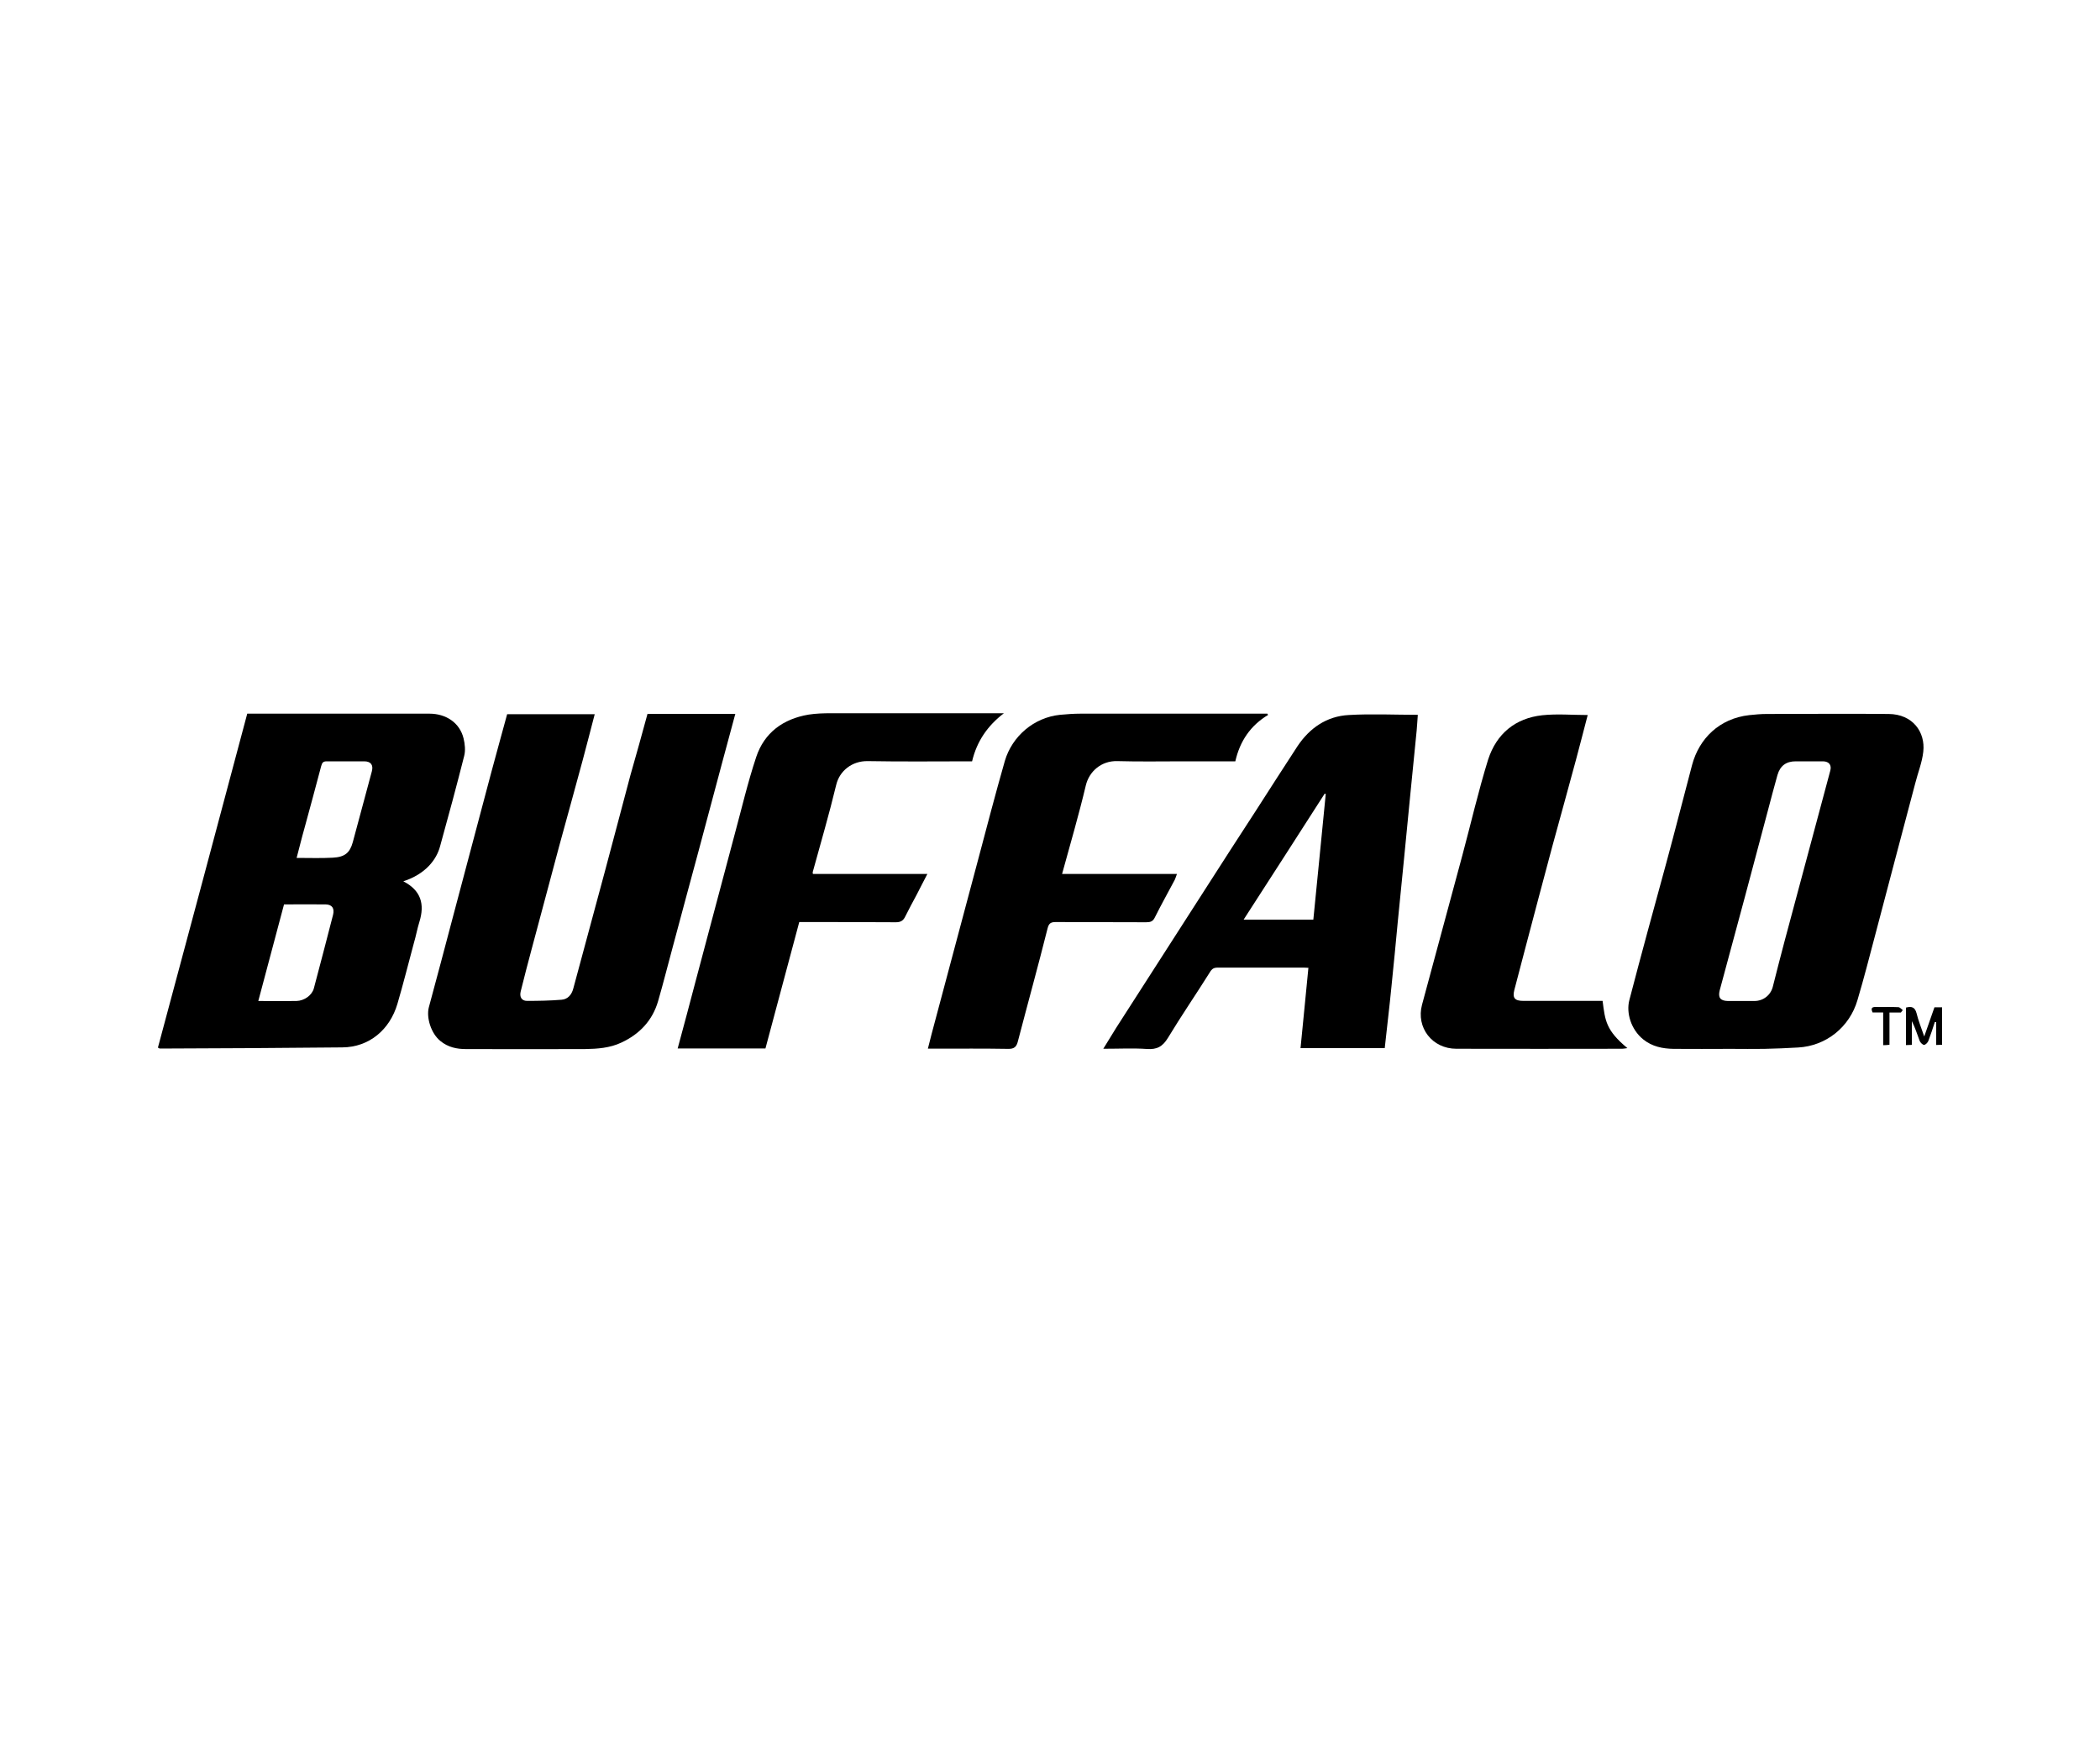 <?xml version="1.0" encoding="UTF-8"?>
<svg xmlns="http://www.w3.org/2000/svg" id="Layer_1" viewBox="0 0 200 167.88">
  <defs>
    <style>.cls-1{fill:#fff;}</style>
  </defs>
  <rect class="cls-1" width="200" height="167.88"></rect>
  <g>
    <path d="M23.55,67.98h17.35c1.55,0,2.88,.84,3.25,2.36,.13,.54,.19,1.14,.06,1.66-.73,2.88-1.5,5.74-2.3,8.62-.34,1.27-1.38,2.64-3.5,3.33,1.68,.86,2.06,2.17,1.53,3.87-.21,.67-.32,1.33-.52,2-.52,1.93-1.01,3.89-1.57,5.8-.73,2.47-2.69,4.13-5.25,4.15-5.8,.06-11.61,.09-17.39,.11-.02,0-.04-.02-.17-.09,2.84-10.58,5.68-21.18,8.51-31.82Zm1.05,27.37c1.27,0,2.45,.02,3.63,0,.75-.02,1.48-.54,1.66-1.2,.62-2.34,1.23-4.67,1.83-7.01,.15-.62-.09-.97-.69-.99-1.31-.02-2.64,0-3.98,0-.82,3.07-1.63,6.11-2.45,9.2Zm3.65-13.63c1.23,0,2.34,.04,3.44-.02,1.16-.06,1.63-.47,1.91-1.48,.6-2.24,1.2-4.47,1.81-6.73,.17-.62-.09-.97-.73-.97h-3.55c-.34,0-.45,.11-.54,.45-.52,2-1.07,3.98-1.61,5.98-.26,.9-.47,1.81-.73,2.77Z"></path>
    <path d="M164.8,99.91c-1.81,0-3.61,.02-5.42,0-1.03-.02-2.02-.21-2.88-.9-1.18-.95-1.63-2.54-1.33-3.72,1.14-4.39,2.34-8.75,3.53-13.11,.84-3.1,1.63-6.21,2.45-9.31,.67-2.52,2.6-4.43,5.44-4.75,.56-.06,1.12-.11,1.66-.11,3.87,0,7.76-.04,11.63,0,2.28,.02,3.5,1.72,3.29,3.59-.11,1.03-.52,2.02-.77,3.03-1.27,4.77-2.52,9.55-3.78,14.32-.56,2.11-1.1,4.24-1.72,6.32-.75,2.56-2.97,4.36-5.65,4.51-1.07,.06-2.15,.11-3.22,.13-1.07,.02-2.13,0-3.2,0Zm7.42-27.39h-1.2c-.9,0-1.48,.41-1.74,1.31-.32,1.14-.62,2.28-.92,3.42-.73,2.71-1.44,5.44-2.17,8.15-.8,2.99-1.61,5.96-2.41,8.94-.17,.69,.06,.99,.77,1.01h2.54c.86,0,1.57-.58,1.76-1.4,.37-1.44,.73-2.9,1.12-4.34,1.44-5.4,2.9-10.79,4.34-16.19,.15-.54-.11-.88-.67-.9-.45,0-.92,0-1.42,0Z"></path>
    <path d="M61.67,68h8.36c-.43,1.59-.84,3.14-1.27,4.71-.73,2.75-1.46,5.5-2.21,8.28-.82,3.05-1.66,6.13-2.47,9.18-.47,1.72-.9,3.46-1.4,5.18-.54,1.87-1.78,3.16-3.5,3.96-1.1,.52-2.28,.6-3.48,.62-3.78,0-7.57,.02-11.33,0-.86,0-1.7-.17-2.43-.77-.9-.73-1.35-2.24-1.1-3.2,.77-2.86,1.53-5.7,2.28-8.56,1.23-4.62,2.45-9.24,3.68-13.87,.49-1.85,1.01-3.68,1.5-5.5h8.34c-.39,1.48-.75,2.92-1.14,4.36-.73,2.73-1.5,5.46-2.24,8.19-.88,3.27-1.74,6.54-2.62,9.8-.37,1.35-.71,2.71-1.05,4.06-.13,.52,.09,.9,.6,.9,1.1,0,2.19-.02,3.29-.11,.6-.04,.97-.49,1.12-1.07,.99-3.68,1.98-7.33,2.97-11.01,.84-3.1,1.63-6.19,2.47-9.31,.56-1.96,1.1-3.89,1.63-5.85Z"></path>
    <path d="M105.07,99.91c.45-.73,.84-1.38,1.23-2,2.82-4.39,5.63-8.77,8.45-13.16,1.61-2.52,3.22-5.01,4.84-7.5,1.33-2.06,2.64-4.13,3.98-6.17,1.16-1.74,2.79-2.86,4.88-2.97,2.17-.13,4.36-.02,6.58-.02-.04,.45-.06,.99-.11,1.5-.19,2.02-.41,4.02-.6,6.04-.19,2.04-.41,4.11-.6,6.15-.19,2.02-.41,4.02-.6,6.04-.19,2.04-.39,4.11-.6,6.15-.19,1.96-.43,3.89-.64,5.87h-8.02c.26-2.54,.49-5.07,.75-7.65-.28-.02-.47-.02-.67-.02h-7.95c-.37,0-.56,.09-.77,.45-1.31,2.09-2.71,4.13-3.98,6.23-.52,.86-1.07,1.14-2.02,1.07-1.31-.09-2.62-.02-4.13-.02Zm21.2-24.27s-.06-.02-.11-.04c-2.56,4-5.14,8-7.72,12h6.64c.39-4.02,.8-7.98,1.18-11.95Z"></path>
    <path d="M120.79,68.09c-1.7,1.01-2.71,2.52-3.14,4.43h-4.86c-2.13,0-4.26,.04-6.39-.02-1.5-.04-2.67,.97-2.99,2.32-.67,2.82-1.48,5.59-2.26,8.43h10.94c-.09,.24-.13,.39-.21,.56-.62,1.18-1.29,2.36-1.89,3.57-.19,.41-.45,.47-.84,.47-2.86-.02-5.72,0-8.56-.02-.45,0-.69,.06-.82,.6-.9,3.59-1.89,7.16-2.82,10.73-.13,.52-.32,.77-.95,.75-2.3-.04-4.58-.02-6.88-.02h-.75c.24-.97,.47-1.85,.71-2.73,1.35-5.07,2.71-10.15,4.06-15.22,.84-3.16,1.66-6.32,2.56-9.46,.69-2.34,2.75-4.13,5.25-4.39,.64-.06,1.31-.11,1.96-.11h17.8s.02,.09,.06,.11Z"></path>
    <path d="M92.56,72.52c-3.33,0-6.62,.04-9.93-.02-1.48-.02-2.67,.92-2.99,2.26-.67,2.79-1.48,5.55-2.24,8.32,0,.04,0,.09,.02,.17h10.9c-.37,.73-.71,1.35-1.03,2-.37,.69-.73,1.35-1.07,2.04-.19,.41-.45,.56-.9,.56-3.05-.02-6.11-.02-9.2-.02-1.07,4.02-2.15,8.02-3.22,12.04h-8.36c.58-2.15,1.16-4.3,1.72-6.45,1.23-4.64,2.47-9.29,3.7-13.91,.67-2.47,1.25-4.97,2.06-7.4,.77-2.32,2.56-3.63,4.99-4.04,.71-.11,1.42-.13,2.15-.13h16.45c-1.55,1.18-2.58,2.67-3.03,4.58Z"></path>
    <path d="M152.63,95.35c.24,1.89,.32,2.79,2.36,4.49-.21,.02-.34,.06-.49,.06-5.27,0-10.53,.02-15.8,0-2.3,0-3.85-2.02-3.27-4.19,1.27-4.73,2.56-9.46,3.83-14.19,.82-3.05,1.53-6.15,2.47-9.18,.8-2.45,2.58-3.93,5.16-4.21,1.42-.15,2.86-.02,4.32-.02-.37,1.4-.73,2.84-1.12,4.28-.73,2.73-1.5,5.46-2.24,8.19-.88,3.27-1.74,6.54-2.6,9.8-.34,1.31-.69,2.62-1.03,3.93-.19,.75,.04,1.03,.86,1.03h5.42c.71,0,1.42,0,2.13,0Z"></path>
    <path d="M184.23,95.95h.73v3.57c-.17,0-.32,.02-.56,.02v-2.17s-.09-.02-.13-.02c-.19,.6-.39,1.2-.62,1.81-.06,.15-.26,.37-.41,.37-.13,0-.34-.21-.41-.37-.24-.62-.43-1.27-.75-1.89v2.26c-.19,0-.37,.02-.56,.02v-3.57c.54-.15,.86-.04,1.01,.54,.17,.71,.45,1.38,.73,2.21,.34-.97,.64-1.85,.97-2.77Z"></path>
    <path d="M181.05,96.45h-1.1v3.07c-.21,.02-.37,.04-.6,.04v-3.12h-1.01c-.15-.34-.13-.52,.28-.52,.73,.02,1.44-.02,2.17,.02,.15,0,.28,.17,.43,.28-.06,.06-.11,.13-.17,.21Z"></path>
  </g>
</svg>

